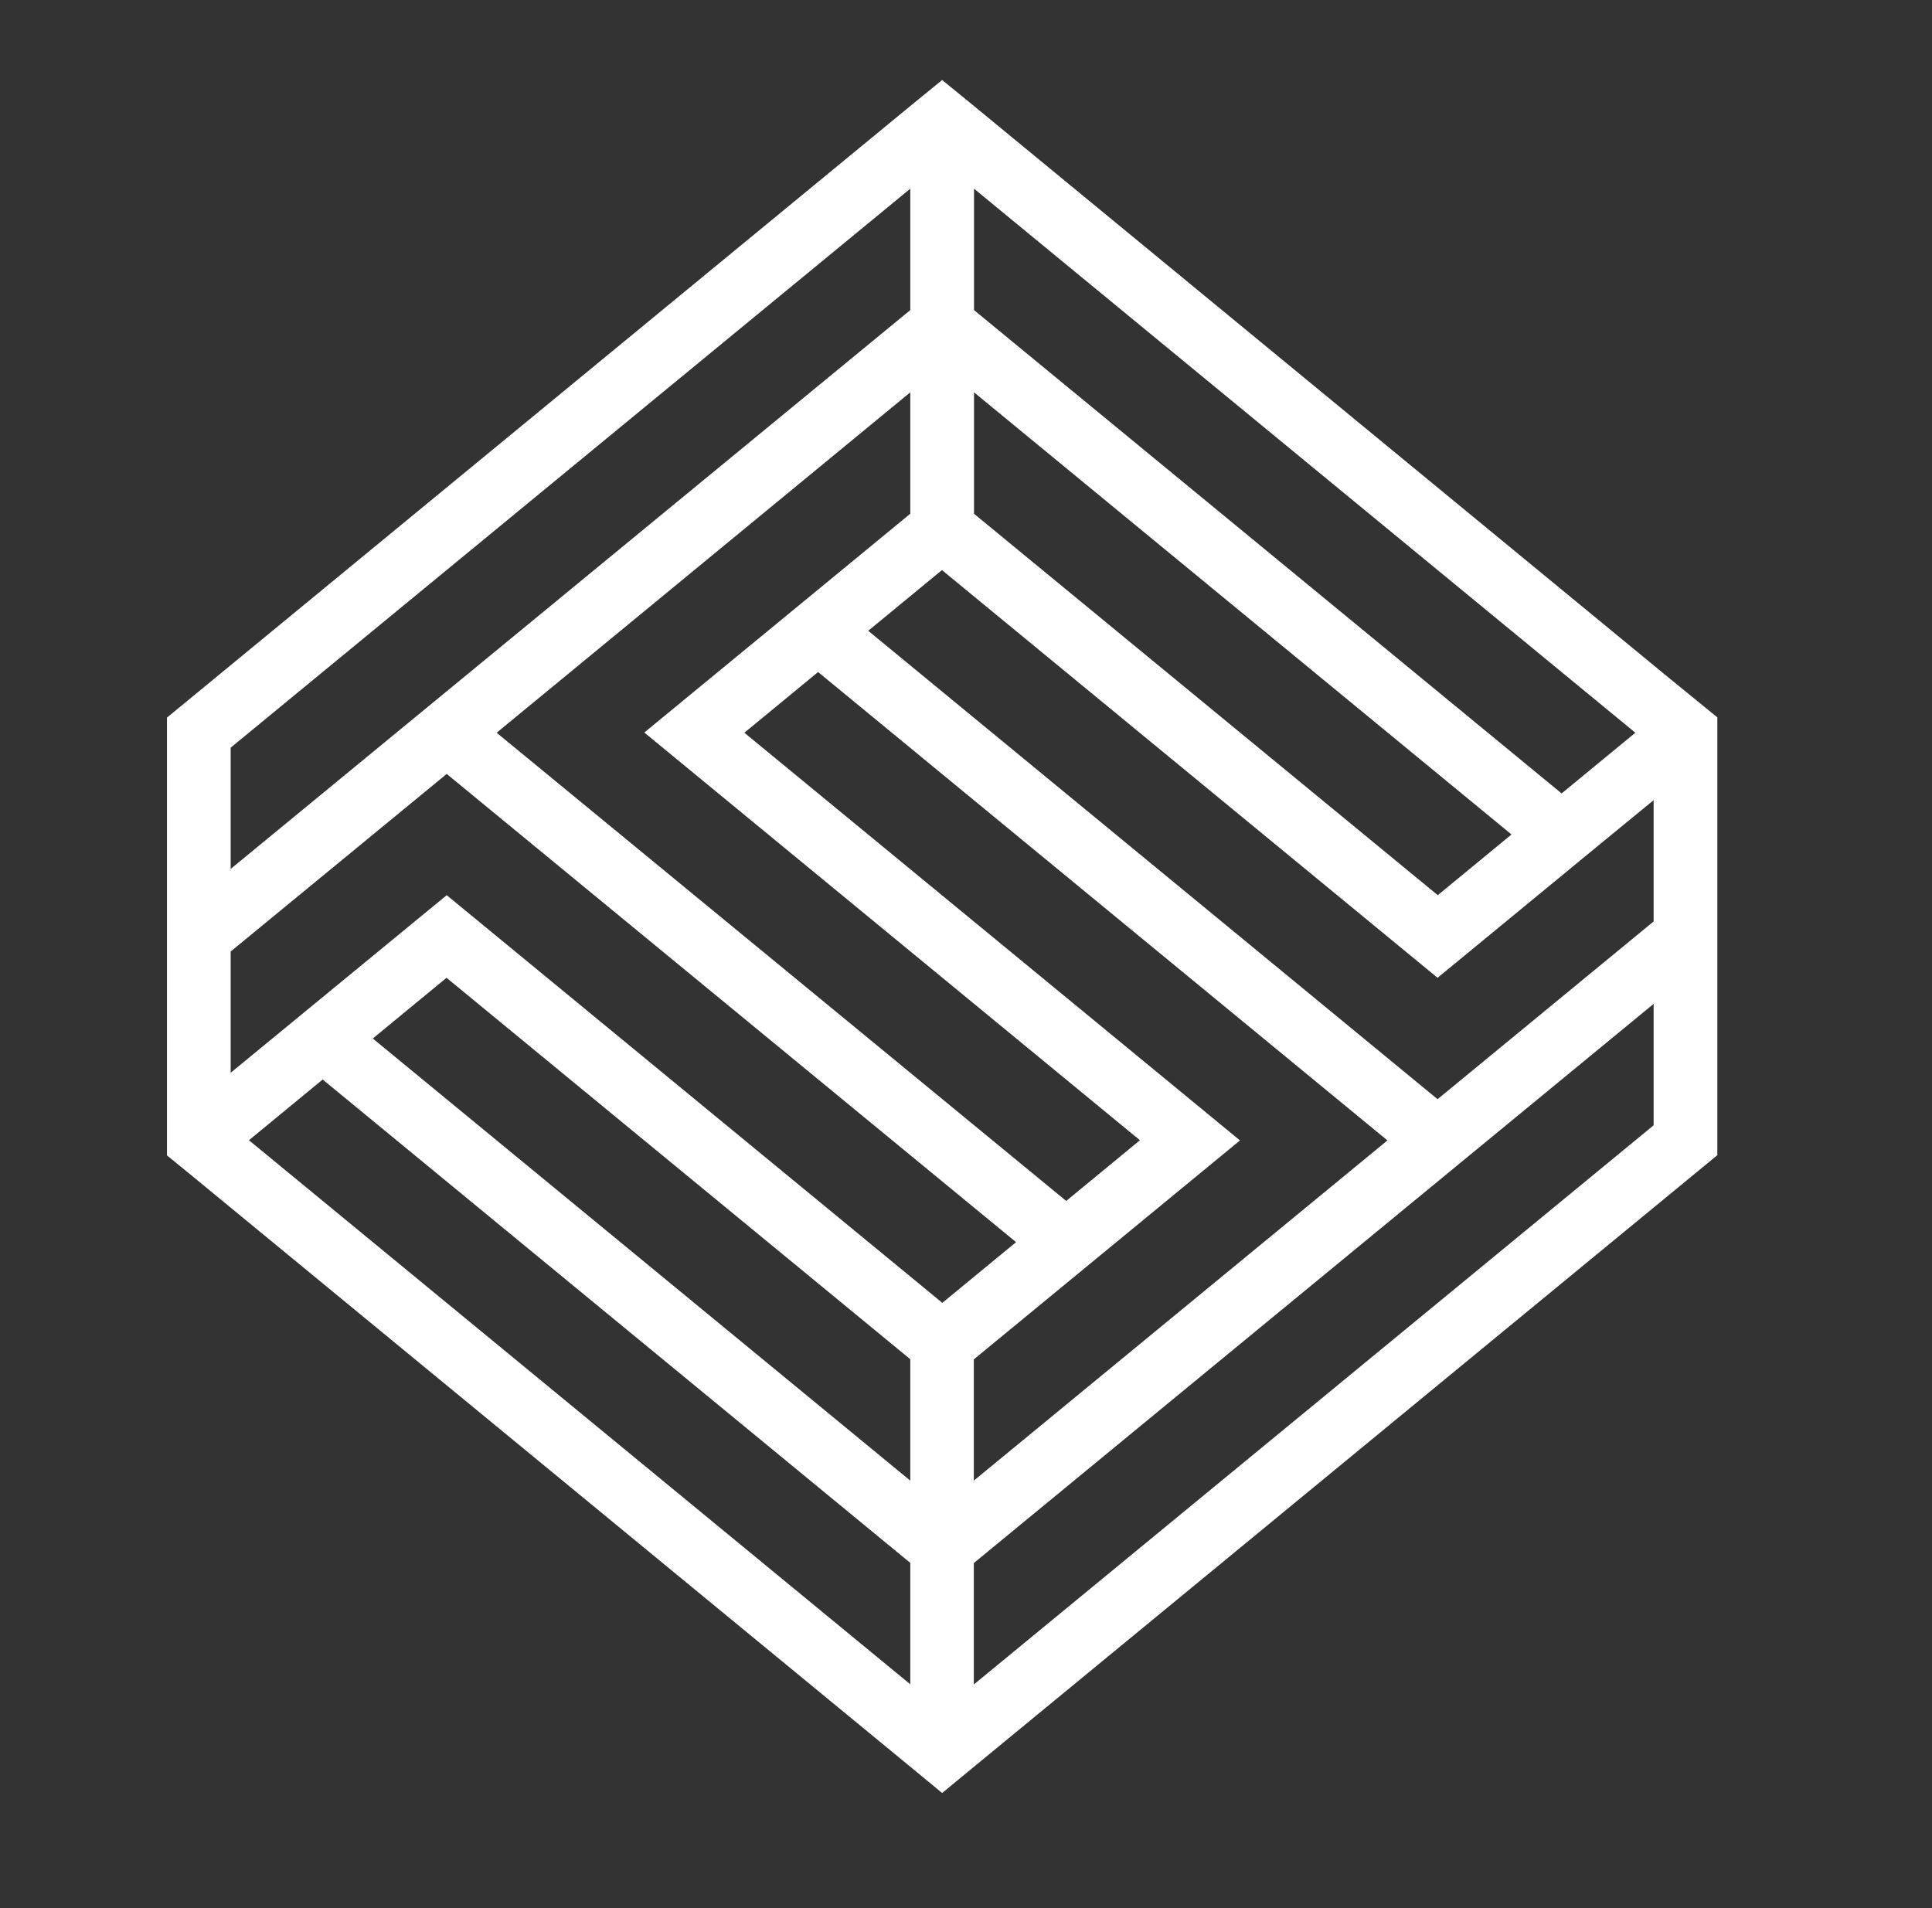<svg xmlns="http://www.w3.org/2000/svg" width="81" height="80" viewBox="0 0 81 80" fill="none">
  <rect x="0" y="0" width="81" height="80" fill="#333333" stroke="none"/>
  <mask id="mask0_3263_2162" style="mask-type:alpha" maskUnits="userSpaceOnUse" x="0" y="0" width="81" height="80">
    <rect x="0.5" width="80" height="80" fill="#D9D9D9"/>
  </mask>
  <g mask="url(#mask0_3263_2162)">
    <path d="M13.528 44.613L38.664 65.289V71.675L9.65 47.806L13.528 44.613ZM9.171 39.657L18.729 31.801L43.386 52.079L39.508 55.272L18.729 38.179L9.171 46.035V39.649V39.657ZM40.336 21.776V15.39L64.157 34.986L60.279 38.179L40.336 21.776ZM40.336 56.751L51.2 47.814L30.421 30.721L34.299 27.528L58.956 47.814L40.328 63.136V56.751H40.336ZM20.035 30.721L38.664 15.39V21.776L27.8 30.712L48.579 47.806L44.701 50.999L20.035 30.721ZM14.843 43.541L18.721 40.348L38.664 56.751V63.136L14.843 43.541ZM40.336 6.852L69.35 30.721L65.472 33.913L40.336 13.237V6.852ZM9.171 37.496V31.111L38.664 6.852V13.237L9.163 37.496H9.171ZM69.829 41.03V47.416L40.328 71.683V65.297L69.829 41.03ZM69.829 32.484V38.869L60.271 46.733L35.614 26.447L39.492 23.254L60.271 40.348L66.778 34.994L69.829 32.492V32.484ZM70.664 29.64L40.336 4.682L39.5 4L38.664 4.682L7.5 30.323V48.204L8.336 48.886L38.664 73.836L39.5 74.526L40.336 73.836L71.5 48.196V30.314L70.664 29.632V29.64Z" 
    fill="white"
    stroke="white" 
      stroke-width="1"
      />
  </g>
</svg>